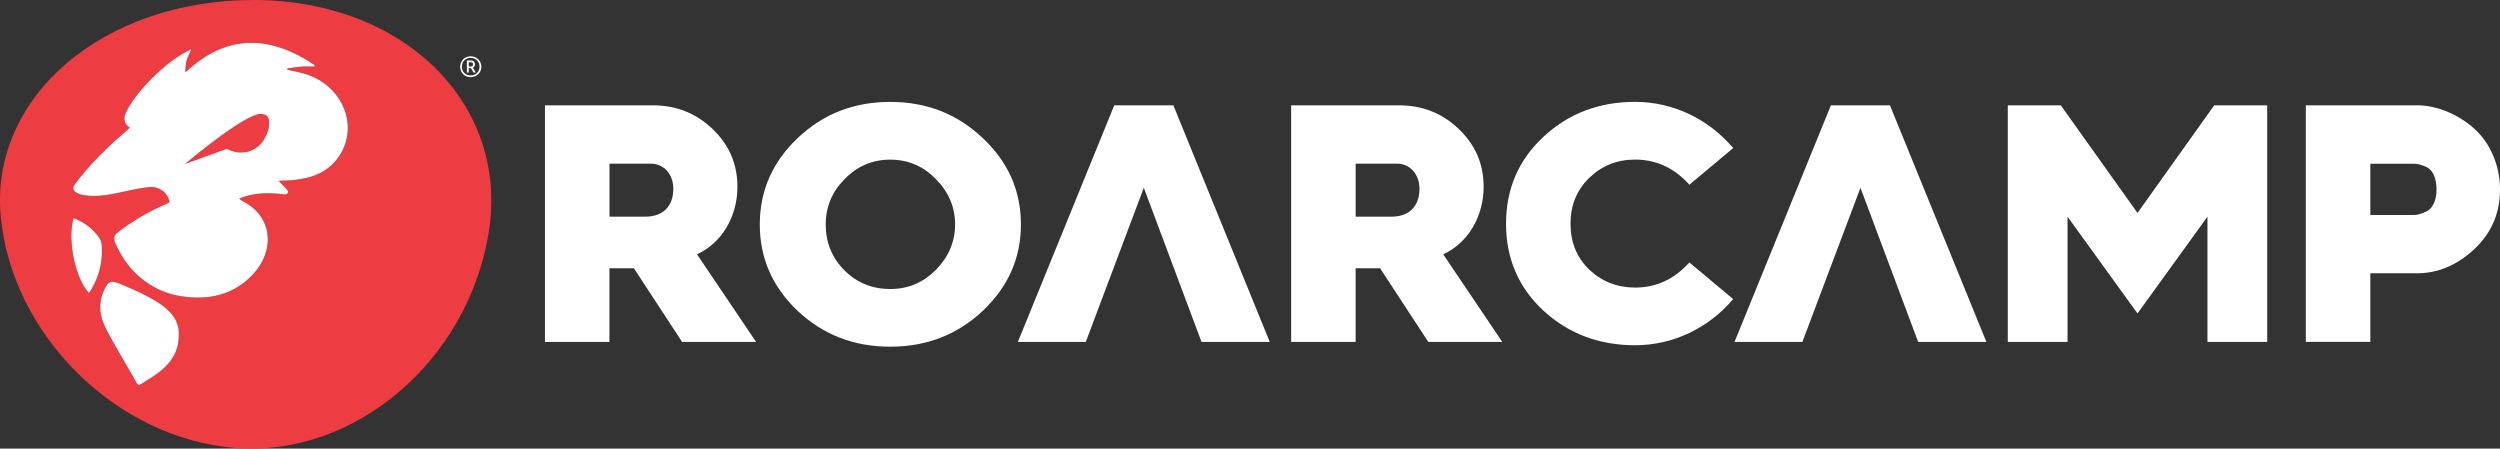<?xml version="1.0" encoding="UTF-8"?>
<svg id="katman_1" data-name="katman 1" xmlns="http://www.w3.org/2000/svg" viewBox="0 0 538.9 96.7">
  <rect x="0" y="0" width="538.9" height="96.7" fill="#333333" stroke="none"/>
  <path d="M99.19,14.38c0-1.31,1.01-2.25,2.27-2.25s2.3.94,2.3,2.25-1.01,2.25-2.3,2.25-2.27-.94-2.27-2.25ZM103.37,14.38c0-1.14-.83-1.91-1.91-1.91s-1.89.77-1.89,1.91.8,1.88,1.89,1.88,1.91-.77,1.91-1.88ZM100.65,13.03h.91c.5,0,.83.36.83.81,0,.33-.17.61-.46.76l.63,1.04h-.47l-.59-.96h-.46v.96h-.4v-2.61ZM101.55,14.33c.26,0,.43-.21.43-.47,0-.24-.17-.44-.43-.44h-.5v.91h.5Z" style="fill: #fff;"/>
  <g>
    <path d="M54.66,0C22.25,0-2.15,20.83.15,46.51s25,48.1,50.69,50.06c25.69,1.96,50.1-18.87,54.51-46.51C109.77,22.41,87.07,0,54.66,0ZM19.12,63.1c-2.97-3.33-4.6-11.46-3.27-16.08,2.39.87,4.24,2.37,5.61,4.33.53.76.5,2,.49,3.02-.03,3.08-.94,5.92-2.59,8.52-.05.09-.16.14-.25.2ZM38.52,72.67c-.15,4.94-3.87,7.5-7.02,9.42-1.83,1.11-1.51,1.45-2.73-.7-1.97-3.49-4.08-6.9-5.93-10.46-1.31-2.53-1.78-5.28-.58-8.06.04-.1.08-.21.13-.31.95-1.99,1.5-2.2,3.53-1.34,3.47,1.47,8.79,3.65,11.16,6.62,1.37,1.72,1.51,3.51,1.42,4.83ZM67.11,38.05c-1.13.34-2.31.56-3.48.71-1.16.15-2.34.14-3.57.2.53.51,1.3,1.33,1.9,2,.35.39.02,1-.49.94-3.3-.42-6.58-.45-9.88.86.25.23.37.4.54.48,6.77,3.3,7.24,10.77,2.38,15.93-4.21,4.46-9.56,5.57-15.44,4.67-.04,0-.09-.01-.13-.02-5.62-.89-10.43-4.5-13.12-9.51-1.33-2.48-1.62-3.35-.37-4.28,3.26-2.44,6.71-4.53,10.47-6.1.24-.1.45-.24.67-.36-.41-2.04-2.14-3.43-4.42-3.25-1.87.15-3.73.62-5.58,1.01-2.77.59-5.53,1.18-8.38.74-.4-.06-.81-.14-1.18-.3-1.41-.61-1.55-1.22-.62-2.42,3.08-3.99,6.62-7.53,10.45-10.79.36-.31.7-.64,1.15-1.04-1.72-1.25-1.25-2.62-.44-4.07,2.68-4.8,8.99-10.76,13.71-12.87-.37.86-.8,1.63-1.03,2.45-.23.79-.26,1.63-.26,2.57,8.97-8.45,18.25-8.01,27.82-1.61,0,.12,0,.23.01.35-.97,0-1.94-.05-2.91.01-.99.07-1.97.26-2.95.4,0,.09,0,.19-.01.28.72.15,1.45.29,2.17.45,3.95.86,7.17,2.78,9.28,6.34,3.7,6.24.67,14.12-6.27,16.22Z" style="fill: #ee3c43;"/>
    <path d="M56.32,24.56c-3.42-.22-16.42,10.78-16.42,10.78l9.01-3.27c2.63,1.45,6.09.94,7.9-1.81.75-1.15,1.22-2.39,1.23-3.8.01-1.33-.66-1.83-1.71-1.9Z" style="fill: #ee3c43;"/>
  </g>
  <path d="M117.47,73.71V22.7h23.2c5.05,0,9.37,1.68,12.95,5.12s5.34,7.54,5.34,12.44c0,6.51-3.44,12.15-8.71,14.56l12.73,18.88h-15.95l-10.39-15.88h-5.27v15.88h-13.9ZM131.38,46.7h7.76c3.73,0,6-2.2,6-6,0-3.22-2.12-5.42-4.83-5.42h-8.93v11.42Z" style="fill: #fff;"/>
  <path d="M211.8,67.05c-5.49,5.12-12.08,7.68-19.91,7.68s-14.42-2.56-19.91-7.68c-5.49-5.2-8.2-11.42-8.2-18.66s2.71-13.47,8.2-18.66c5.49-5.2,12.08-7.76,19.91-7.76s14.42,2.56,19.91,7.76c5.49,5.12,8.27,11.34,8.27,18.66s-2.78,13.46-8.27,18.66ZM182.02,58.27c2.71,2.71,6,4.03,9.88,4.03s7.1-1.39,9.81-4.1,4.17-6.07,4.17-9.81-1.39-7.03-4.17-9.81c-2.71-2.78-6-4.17-9.81-4.17s-7.1,1.39-9.81,4.17c-2.71,2.71-4.1,6-4.1,9.81s1.32,7.17,4.03,9.88Z" style="fill: #fff;"/>
  <path d="M278.32,73.71V22.7h23.2c5.05,0,9.37,1.68,12.95,5.12,3.58,3.44,5.34,7.54,5.34,12.44,0,6.51-3.44,12.15-8.71,14.56l12.73,18.88h-15.95l-10.39-15.88h-5.27v15.88h-13.91ZM292.22,46.7h7.76c3.73,0,6-2.2,6-6,0-3.22-2.12-5.42-4.83-5.42h-8.93v11.42Z" style="fill: #fff;"/>
  <path d="M373.6,31.92l-9.44,7.9c-3.22-3.59-7.1-5.42-11.71-5.42-3.88,0-7.17,1.32-9.88,3.95s-4.03,5.93-4.03,9.88,1.32,7.25,4.03,9.88c2.71,2.56,6,3.88,9.88,3.88,4.61,0,8.49-1.83,11.71-5.42l9.44,7.9c-5.27,6.22-12.88,9.95-21.15,9.95-7.76,0-14.34-2.49-19.76-7.46-5.34-4.98-8.05-11.2-8.05-18.73s2.71-13.76,8.05-18.73c5.42-5.05,12-7.54,19.76-7.54,8.27,0,15.88,3.73,21.15,9.95Z" style="fill: #fff;"/>
  <path d="M432.8,73.71V22.7h11.42l16.54,23.2,16.54-23.2h11.42v51.01h-12.88v-27l-15.08,20.86-15.08-20.86v27h-12.88Z" style="fill: #fff;"/>
  <path d="M497.04,73.71V22.7h23.93c3.88,0,8.12,1.54,11.71,4.46,3.59,2.85,6.22,7.83,6.22,13.68,0,5.2-1.9,9.51-5.63,12.95-3.73,3.44-7.83,5.12-12.29,5.12h-10.03v14.78h-13.91ZM510.95,46.34h9.44c.66,0,1.32-.15,2.56-.73,1.39-.58,2.27-2.34,2.27-4.76,0-2.56-.88-4.32-2.27-4.9-1.39-.58-1.98-.66-2.63-.66h-9.37v11.05Z" style="fill: #fff;"/>
  <polygon points="252.93 22.7 240.19 22.7 219.41 73.71 234.05 73.71 246.56 40.48 259 73.71 273.71 73.71 252.93 22.7" style="fill: #fff;"/>
  <polygon points="407.4 22.7 394.67 22.7 373.89 73.71 388.52 73.71 401.04 40.48 413.48 73.71 428.19 73.71 407.4 22.7" style="fill: #fff;"/>
  <g>
    <path d="M28.78,81.39c1.21,2.15.89,1.81,2.73.7,3.15-1.91,6.87-4.48,7.02-9.42.09-1.32-.05-3.1-1.42-4.83-2.37-2.97-7.68-5.15-11.16-6.62-2.03-.86-2.59-.65-3.53,1.34-.05.1-.09.2-.13.31-1.21,2.79-.74,5.53.58,8.06,1.84,3.55,3.96,6.97,5.93,10.46Z" style="fill: #fff;"/>
    <path d="M67.11,38.05c6.94-2.1,9.97-9.97,6.27-16.22-2.11-3.56-5.33-5.48-9.28-6.34-.72-.16-1.45-.3-2.17-.45,0-.09,0-.19.01-.28.98-.14,1.96-.33,2.95-.4.96-.07,1.94-.01,2.91-.01,0-.12,0-.23-.01-.35-9.56-6.4-18.85-6.84-27.82,1.61,0-.95.03-1.79.26-2.57.24-.82.66-1.59,1.03-2.45-4.72,2.1-11.02,8.07-13.71,12.87-.81,1.45-1.28,2.82.44,4.07-.44.4-.79.73-1.15,1.04-3.83,3.26-7.37,6.8-10.45,10.79-.93,1.2-.79,1.82.62,2.42.37.16.78.24,1.18.3,2.85.44,5.62-.15,8.38-.74,1.85-.39,3.7-.85,5.58-1.01,2.27-.19,4.01,1.21,4.42,3.25-.21.12-.43.26-.67.36-3.76,1.57-7.21,3.66-10.47,6.1-1.25.93-.96,1.8.37,4.28,2.69,5.01,7.51,8.62,13.12,9.51.04,0,.09.01.13.02,5.89.9,11.23-.21,15.44-4.67,4.86-5.16,4.39-12.63-2.38-15.93-.17-.08-.29-.26-.54-.48,3.3-1.32,6.58-1.28,9.88-.86.52.07.84-.55.49-.94-.6-.68-1.37-1.5-1.9-2,1.23-.06,2.41-.05,3.57-.2,1.17-.15,2.35-.37,3.48-.71ZM56.8,30.26c-1.81,2.76-5.27,3.27-7.9,1.81l-9.01,3.27s13-11,16.42-10.78c1.06.07,1.73.57,1.71,1.9-.01,1.41-.48,2.65-1.23,3.8Z" style="fill: #fff;"/>
    <path d="M21.46,51.36c-1.36-1.96-3.22-3.47-5.61-4.33-1.33,4.61.3,12.74,3.27,16.08.08-.07.19-.12.25-.2,1.64-2.6,2.56-5.44,2.59-8.52.01-1.02.04-2.26-.49-3.02Z" style="fill: #fff;"/>
  </g>
</svg>